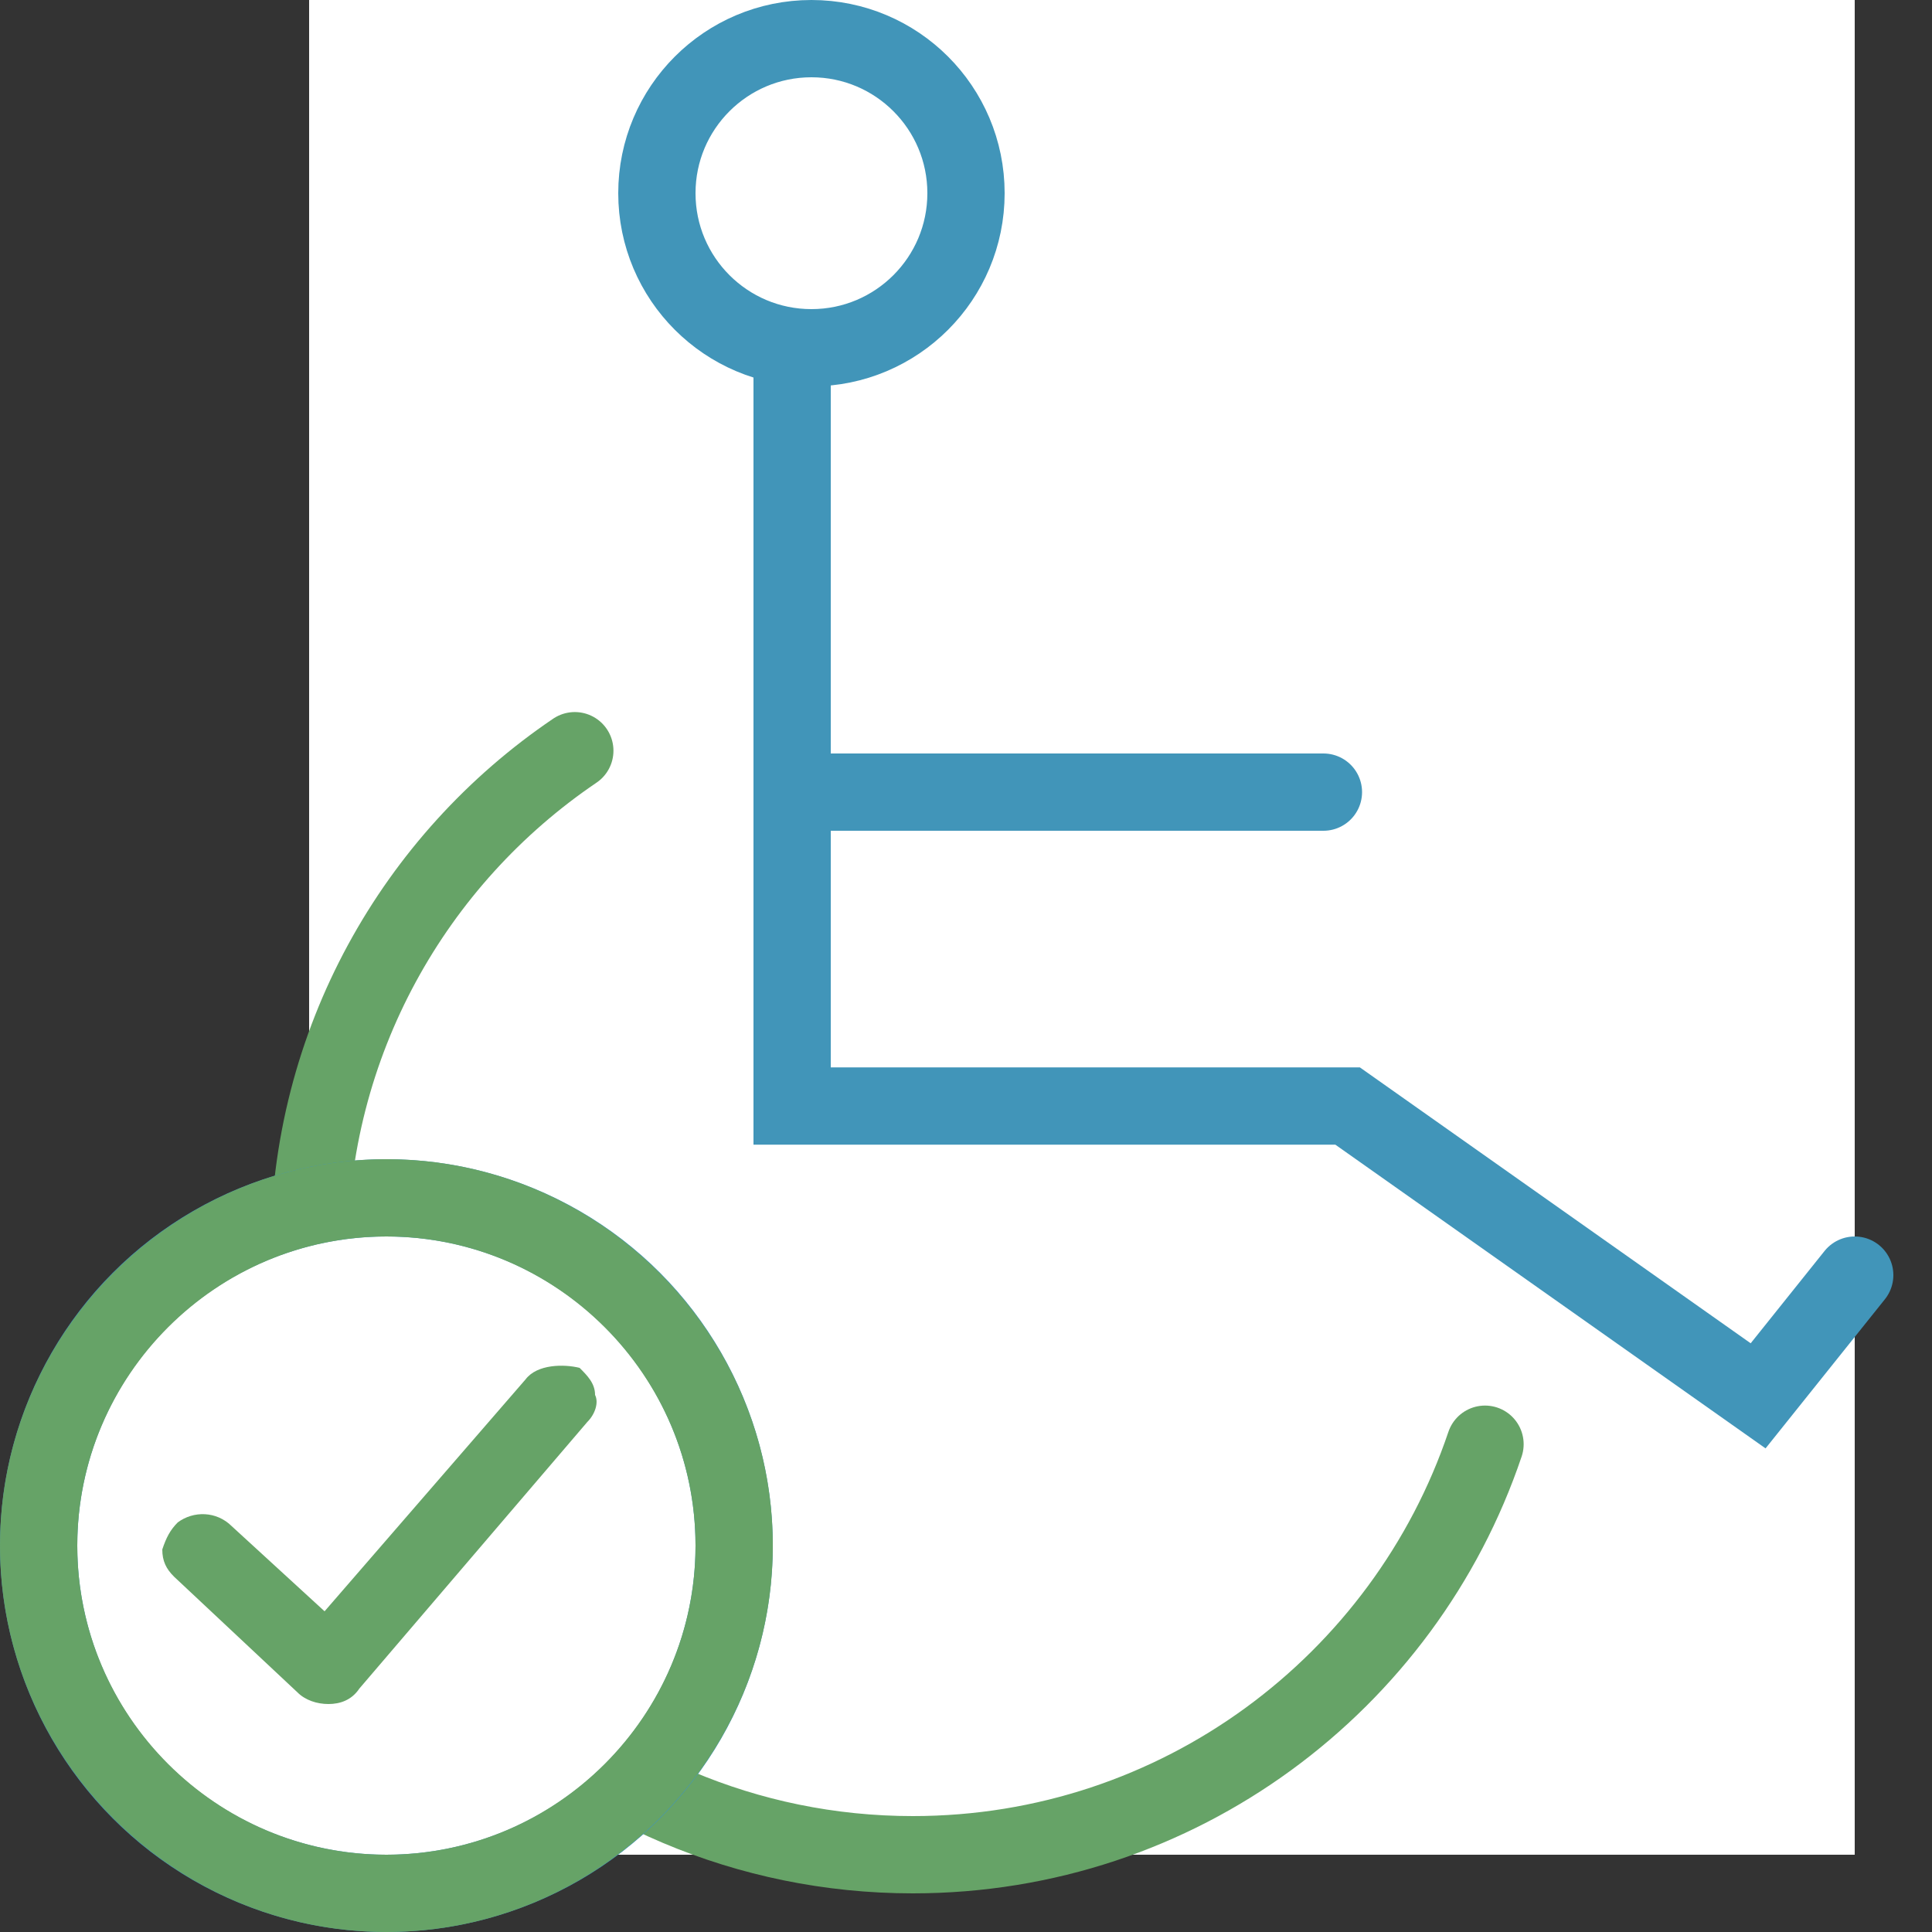 <svg width="25" height="25" viewBox="0 0 25 25" fill="none" xmlns="http://www.w3.org/2000/svg">
<rect x="0" y="0" width="25" height="25" fill="#333333" stroke="none"/>
<rect width="20" height="24" transform="translate(4)" fill="white"/>
<path d="M7.438 9.714C5.363 11.119 4 13.494 4 16.188C4 20.502 7.498 24 11.812 24C15.253 24 18.174 21.776 19.216 18.688" stroke="#66A367" stroke-linecap="round"/>
<path d="M10.25 4.625V14.312H17.438L22.75 18.062L24 16.5" stroke="#4195B9" stroke-linecap="round"/>
<path d="M10.25 10.25H17.125" stroke="#4195B9" stroke-linecap="round"/>
<circle cx="10.5" cy="2.5" r="2" stroke="#4195B9"/>
<circle cx="5" cy="20" r="4.5" fill="white" stroke="#4195B9"/>
<path d="M5 15C2.25 15 0 17.25 0 20C0 22.75 2.25 25 5 25C7.75 25 10 22.75 10 20C10 17.25 7.75 15 5 15ZM9 20C9 22.2 7.2 24 5 24C2.8 24 1 22.2 1 20C1 17.8 2.8 16 5 16C7.2 16 9 17.8 9 20Z" fill="#66A367"/>
<path d="M6.8 17.85L4.2 20.85L3 19.75C2.8 19.55 2.5 19.55 2.3 19.7C2.2 19.8 2.15 19.9 2.1 20.05C2.1 20.2 2.15 20.3 2.25 20.4L3.85 21.9C3.95 22 4.1 22.05 4.25 22.05C4.4 22.05 4.55 22 4.65 21.85L7.6 18.4C7.7 18.3 7.75 18.15 7.7 18.05C7.7 17.9 7.6 17.8 7.5 17.7C7.3 17.65 6.95 17.65 6.8 17.85Z" fill="#66A367"/>
</svg>

